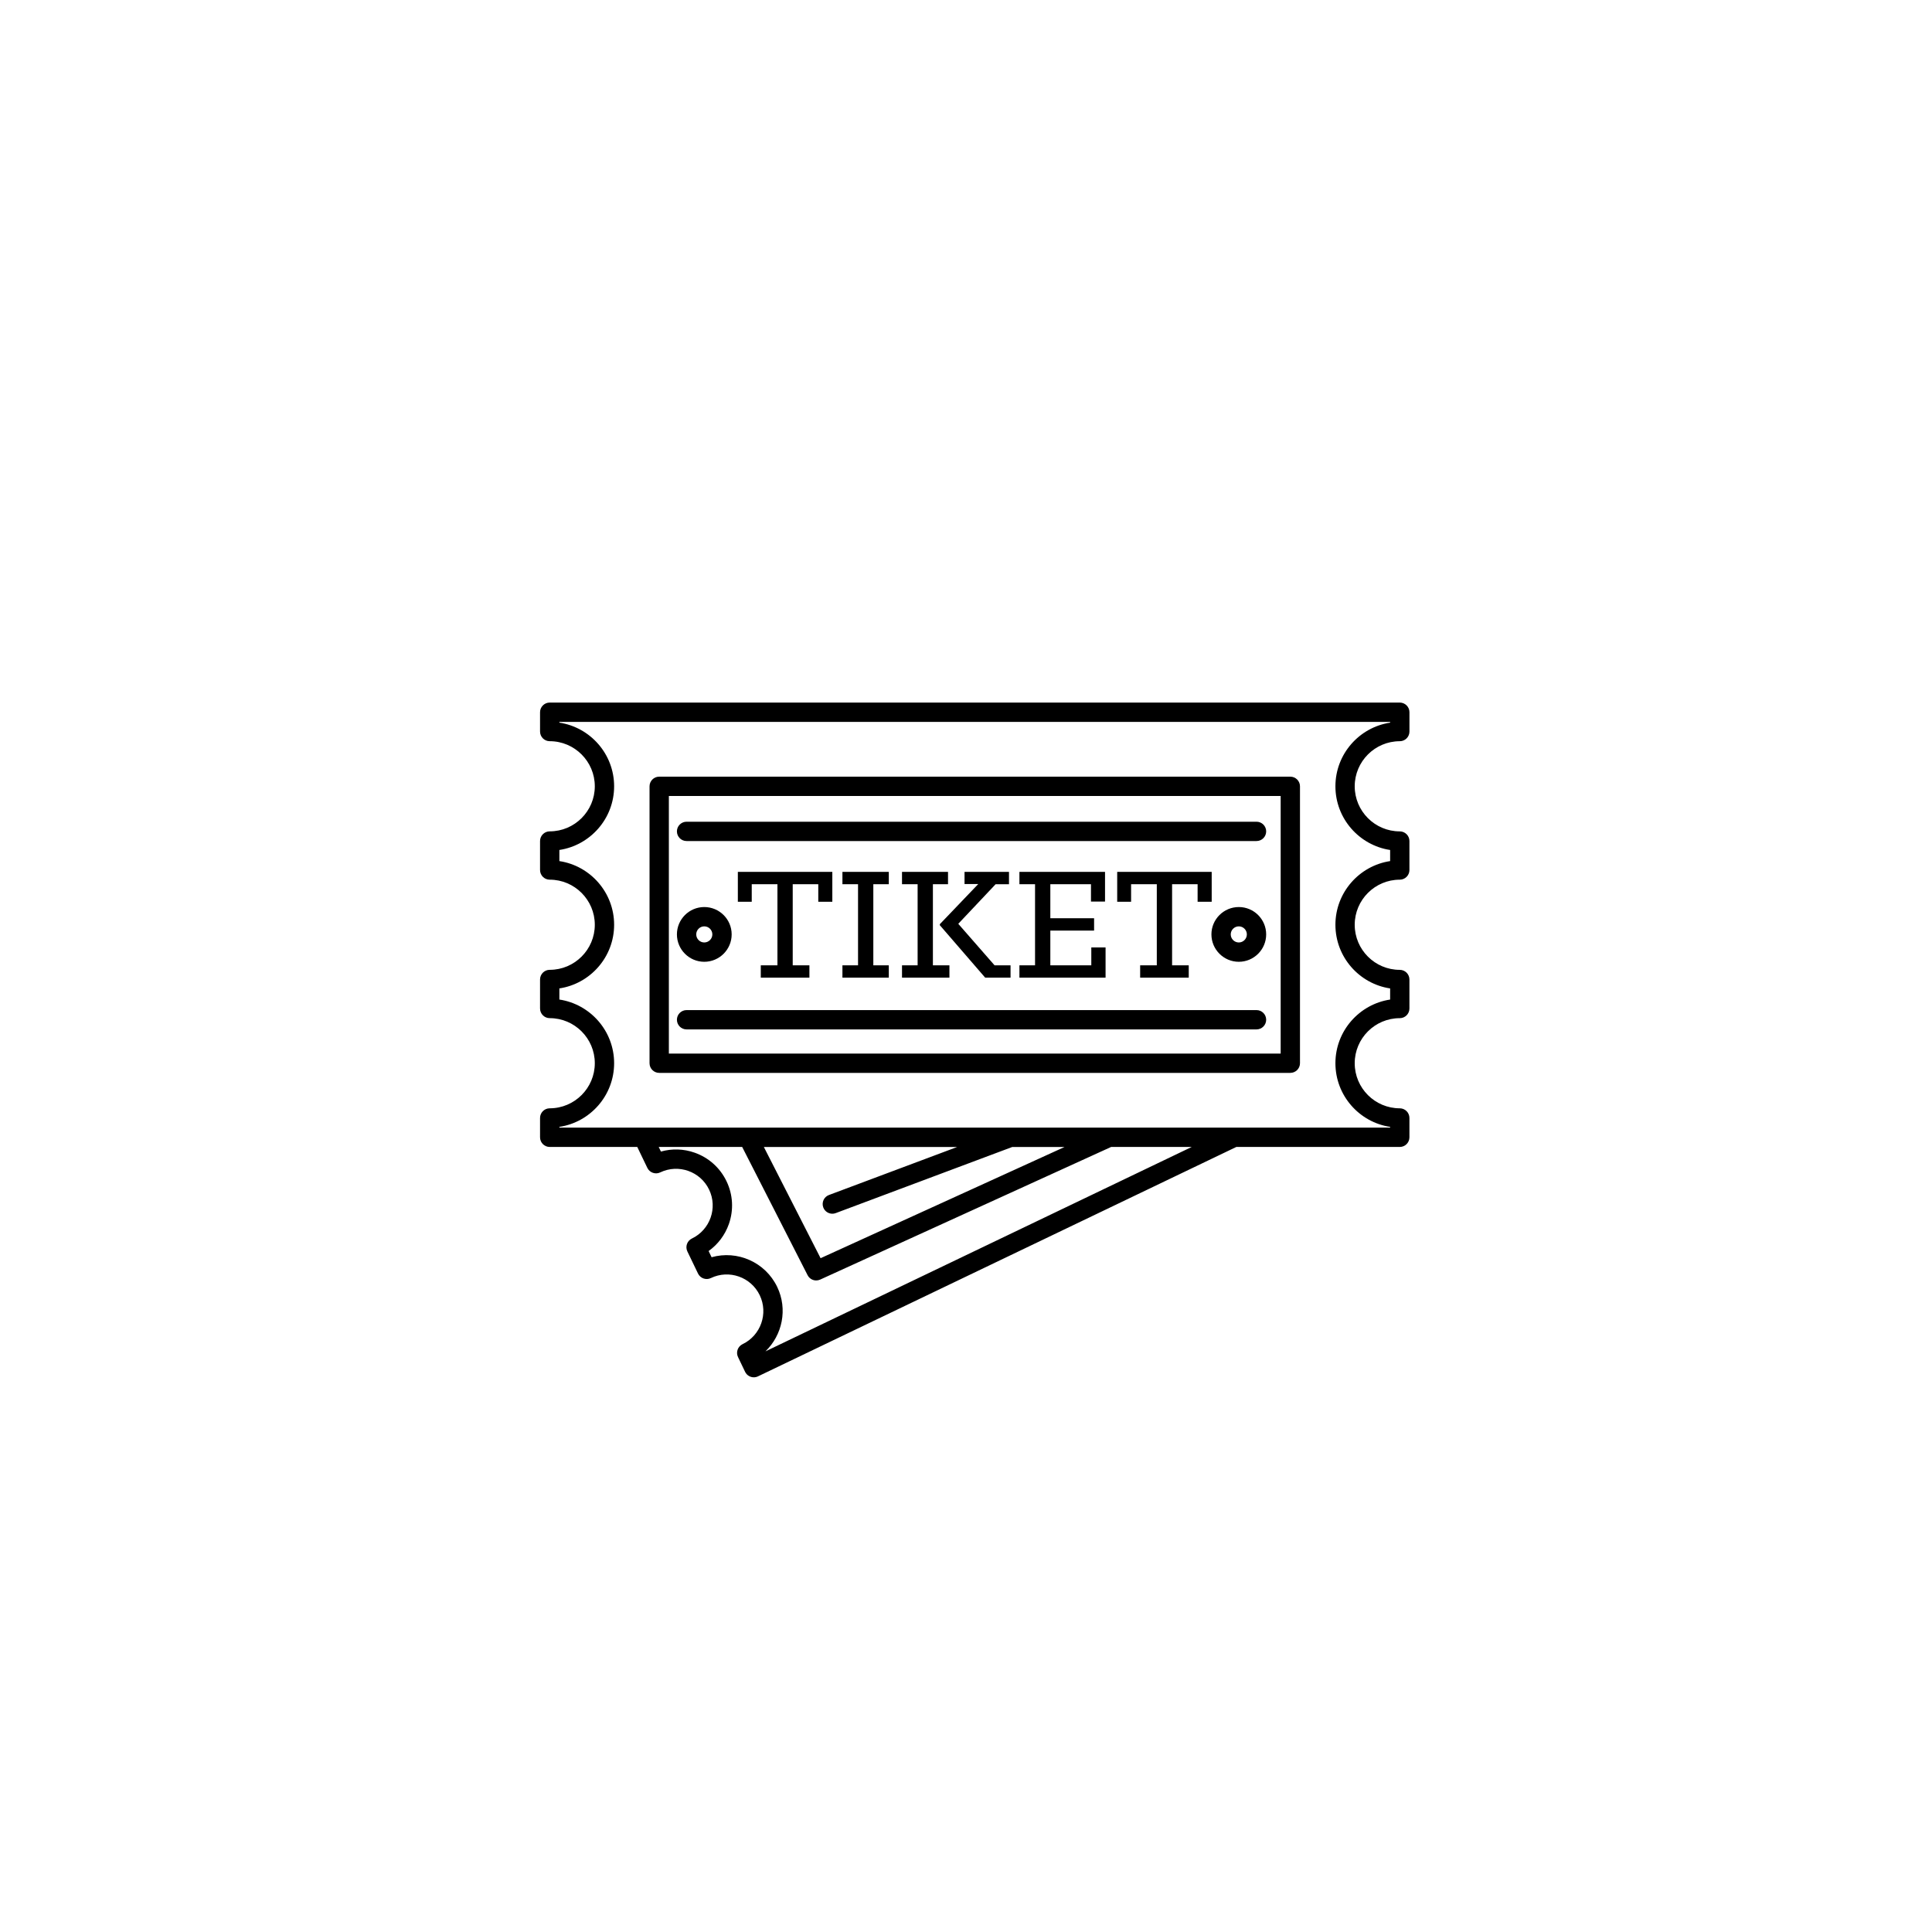 <?xml version="1.0" encoding="utf-8"?>
<!-- Generator: Adobe Illustrator 16.0.0, SVG Export Plug-In . SVG Version: 6.00 Build 0)  -->
<!DOCTYPE svg PUBLIC "-//W3C//DTD SVG 1.1//EN" "http://www.w3.org/Graphics/SVG/1.1/DTD/svg11.dtd">
<svg version="1.1" id="Layer_1" xmlns="http://www.w3.org/2000/svg" xmlns:xlink="http://www.w3.org/1999/xlink" x="0px" y="0px"
	 width="100px" height="100px" viewBox="0 0 100 100" enable-background="new 0 0 100 100" xml:space="preserve">
<g>
	<path d="M72.453,38.365c0.276,0,0.5-0.224,0.5-0.5v-1c0-0.276-0.224-0.5-0.5-0.5h-44c-0.276,0-0.5,0.224-0.5,0.5v0.999
		c0,0.276,0.224,0.5,0.5,0.5c1.287,0.001,2.334,1.048,2.334,2.334c0,1.286-1.047,2.332-2.334,2.333c-0.276,0-0.5,0.224-0.5,0.5
		v1.501c0,0.276,0.224,0.5,0.5,0.5c1.287,0,2.334,1.047,2.334,2.334c0,1.286-1.047,2.332-2.334,2.332c-0.276,0-0.5,0.224-0.5,0.5
		v1.501c0,0.276,0.224,0.5,0.5,0.5c1.287,0.001,2.334,1.047,2.334,2.333c0,1.286-1.047,2.333-2.334,2.334
		c-0.276,0-0.5,0.224-0.5,0.5v1c0,0.276,0.224,0.5,0.5,0.5h4.532l0.521,1.083c0.121,0.25,0.423,0.354,0.667,0.234
		c0.943-0.452,2.079-0.052,2.53,0.891c0.453,0.943,0.054,2.079-0.891,2.532c-0.119,0.057-0.211,0.16-0.255,0.285
		s-0.036,0.263,0.021,0.382l0.551,1.145c0.12,0.25,0.421,0.354,0.666,0.234c0.943-0.453,2.079-0.053,2.53,0.891
		c0.452,0.942,0.053,2.078-0.891,2.531c-0.248,0.12-0.354,0.418-0.234,0.667l0.366,0.764c0.086,0.179,0.266,0.284,0.451,0.284
		c0.073,0,0.146-0.016,0.216-0.049l24.76-11.874h6.375h2.084c0.276,0,0.5-0.224,0.5-0.5v-1c0-0.276-0.224-0.5-0.5-0.5
		c-1.286,0-2.332-1.046-2.332-2.333s1.046-2.333,2.332-2.333c0.276,0,0.5-0.224,0.5-0.5v-1.501c0-0.276-0.224-0.5-0.5-0.5
		c-1.286,0-2.332-1.046-2.332-2.333c0-1.287,1.046-2.334,2.332-2.334c0.276,0,0.5-0.224,0.5-0.5v-1.5c0-0.276-0.224-0.5-0.5-0.5
		c-1.286,0-2.332-1.047-2.332-2.334C70.121,39.412,71.167,38.365,72.453,38.365z M39.62,69.946c0.874-0.844,1.161-2.182,0.608-3.335
		c-0.617-1.286-2.066-1.912-3.396-1.537l-0.154-0.321c0.482-0.344,0.847-0.827,1.048-1.396c0.257-0.73,0.214-1.517-0.121-2.215
		c-0.335-0.697-0.921-1.223-1.651-1.48c-0.571-0.202-1.177-0.218-1.744-0.057l-0.115-0.239h0.692h3.628l3.386,6.637
		c0.088,0.173,0.263,0.273,0.445,0.273c0.069,0,0.141-0.015,0.207-0.045l15.06-6.865h4.17L39.62,69.946z M42.613,62.497
		c0.075,0.201,0.266,0.325,0.468,0.325c0.059,0,0.117-0.01,0.176-0.032l9.14-3.423h2.706l-12.629,5.757l-2.937-5.757h10.008
		l-6.64,2.487C42.647,61.95,42.516,62.238,42.613,62.497z M71.953,43.995v0.575c-1.601,0.242-2.832,1.628-2.832,3.296
		c0,1.668,1.231,3.054,2.832,3.295v0.576c-1.601,0.242-2.832,1.627-2.832,3.295s1.231,3.054,2.832,3.295v0.038h-1.584H34.787h-5.834
		v-0.038c1.603-0.243,2.834-1.629,2.834-3.296c0-1.667-1.231-3.053-2.834-3.295v-0.576c1.603-0.242,2.834-1.627,2.834-3.294
		c0-1.668-1.231-3.055-2.834-3.296v-0.576c1.603-0.243,2.834-1.628,2.834-3.295c0-1.667-1.231-3.054-2.834-3.296v-0.037h43v0.038
		c-1.601,0.242-2.832,1.627-2.832,3.295C69.121,42.367,70.353,43.753,71.953,43.995z"/>
	<path d="M66.787,40.2H34.12c-0.276,0-0.5,0.224-0.5,0.5v14.332c0,0.276,0.224,0.5,0.5,0.5h32.667c0.276,0,0.5-0.224,0.5-0.5V40.7
		C67.287,40.424,67.063,40.2,66.787,40.2z M66.287,54.532H34.62V41.2h31.667V54.532z"/>
	<polygon points="43.081,46.675 43.081,45.128 38.191,45.128 38.191,46.675 38.91,46.675 38.91,45.767 40.24,45.767 40.24,49.965 
		39.378,49.965 39.378,50.603 41.895,50.603 41.895,49.965 41.031,49.965 41.031,45.767 42.354,45.767 42.354,46.675 	"/>
	<polygon points="46.004,45.767 46.004,45.128 43.604,45.128 43.604,45.767 44.412,45.767 44.412,49.965 43.604,49.965 
		43.604,50.603 46.004,50.603 46.004,49.965 45.203,49.965 45.203,45.767 	"/>
	<polygon points="52.306,50.603 52.306,49.965 51.479,49.965 49.6,47.816 51.533,45.767 52.225,45.767 52.225,45.128 49.924,45.128 
		49.924,45.758 50.634,45.758 48.646,47.835 48.646,47.889 50.993,50.603 	"/>
	<polygon points="46.688,49.965 46.688,50.603 49.142,50.603 49.142,49.965 48.287,49.965 48.287,45.767 49.069,45.767 
		49.069,45.128 46.688,45.128 46.688,45.767 47.496,45.767 47.496,49.965 	"/>
	<polygon points="52.765,49.965 52.765,50.603 57.224,50.603 57.224,49.039 56.486,49.039 56.486,49.965 54.365,49.965 
		54.365,48.167 56.63,48.167 56.63,47.528 54.365,47.528 54.365,45.767 56.469,45.767 56.469,46.665 57.196,46.665 57.196,45.128 
		52.765,45.128 52.765,45.767 53.574,45.767 53.574,49.965 	"/>
	<polygon points="62.717,46.675 62.717,45.128 57.826,45.128 57.826,46.675 58.545,46.675 58.545,45.767 59.876,45.767 
		59.876,49.965 59.014,49.965 59.014,50.603 61.529,50.603 61.529,49.965 60.667,49.965 60.667,45.767 61.988,45.767 61.988,46.675 
			"/>
	<path d="M36.453,49.782c0.782,0,1.418-0.636,1.418-1.418c0-0.781-0.636-1.416-1.418-1.416c-0.781,0-1.416,0.635-1.416,1.416
		C35.037,49.146,35.672,49.782,36.453,49.782z M36.453,47.948c0.23,0,0.418,0.187,0.418,0.416c0,0.23-0.188,0.418-0.418,0.418
		c-0.229,0-0.416-0.188-0.416-0.418C36.037,48.135,36.224,47.948,36.453,47.948z"/>
	<path d="M64.121,49.782c0.781,0,1.416-0.636,1.416-1.418c0-0.781-0.635-1.416-1.416-1.416c-0.782,0-1.418,0.635-1.418,1.416
		C62.703,49.146,63.339,49.782,64.121,49.782z M64.121,47.948c0.229,0,0.416,0.187,0.416,0.416c0,0.23-0.187,0.418-0.416,0.418
		c-0.23,0-0.418-0.188-0.418-0.418C63.703,48.135,63.891,47.948,64.121,47.948z"/>
	<path d="M35.537,43.532h29.5c0.276,0,0.5-0.224,0.5-0.5s-0.224-0.5-0.5-0.5h-29.5c-0.276,0-0.5,0.224-0.5,0.5
		S35.261,43.532,35.537,43.532z"/>
	<path d="M35.537,53.282h29.5c0.276,0,0.5-0.224,0.5-0.5s-0.224-0.5-0.5-0.5h-29.5c-0.276,0-0.5,0.224-0.5,0.5
		S35.261,53.282,35.537,53.282z"/>
</g>
</svg>
